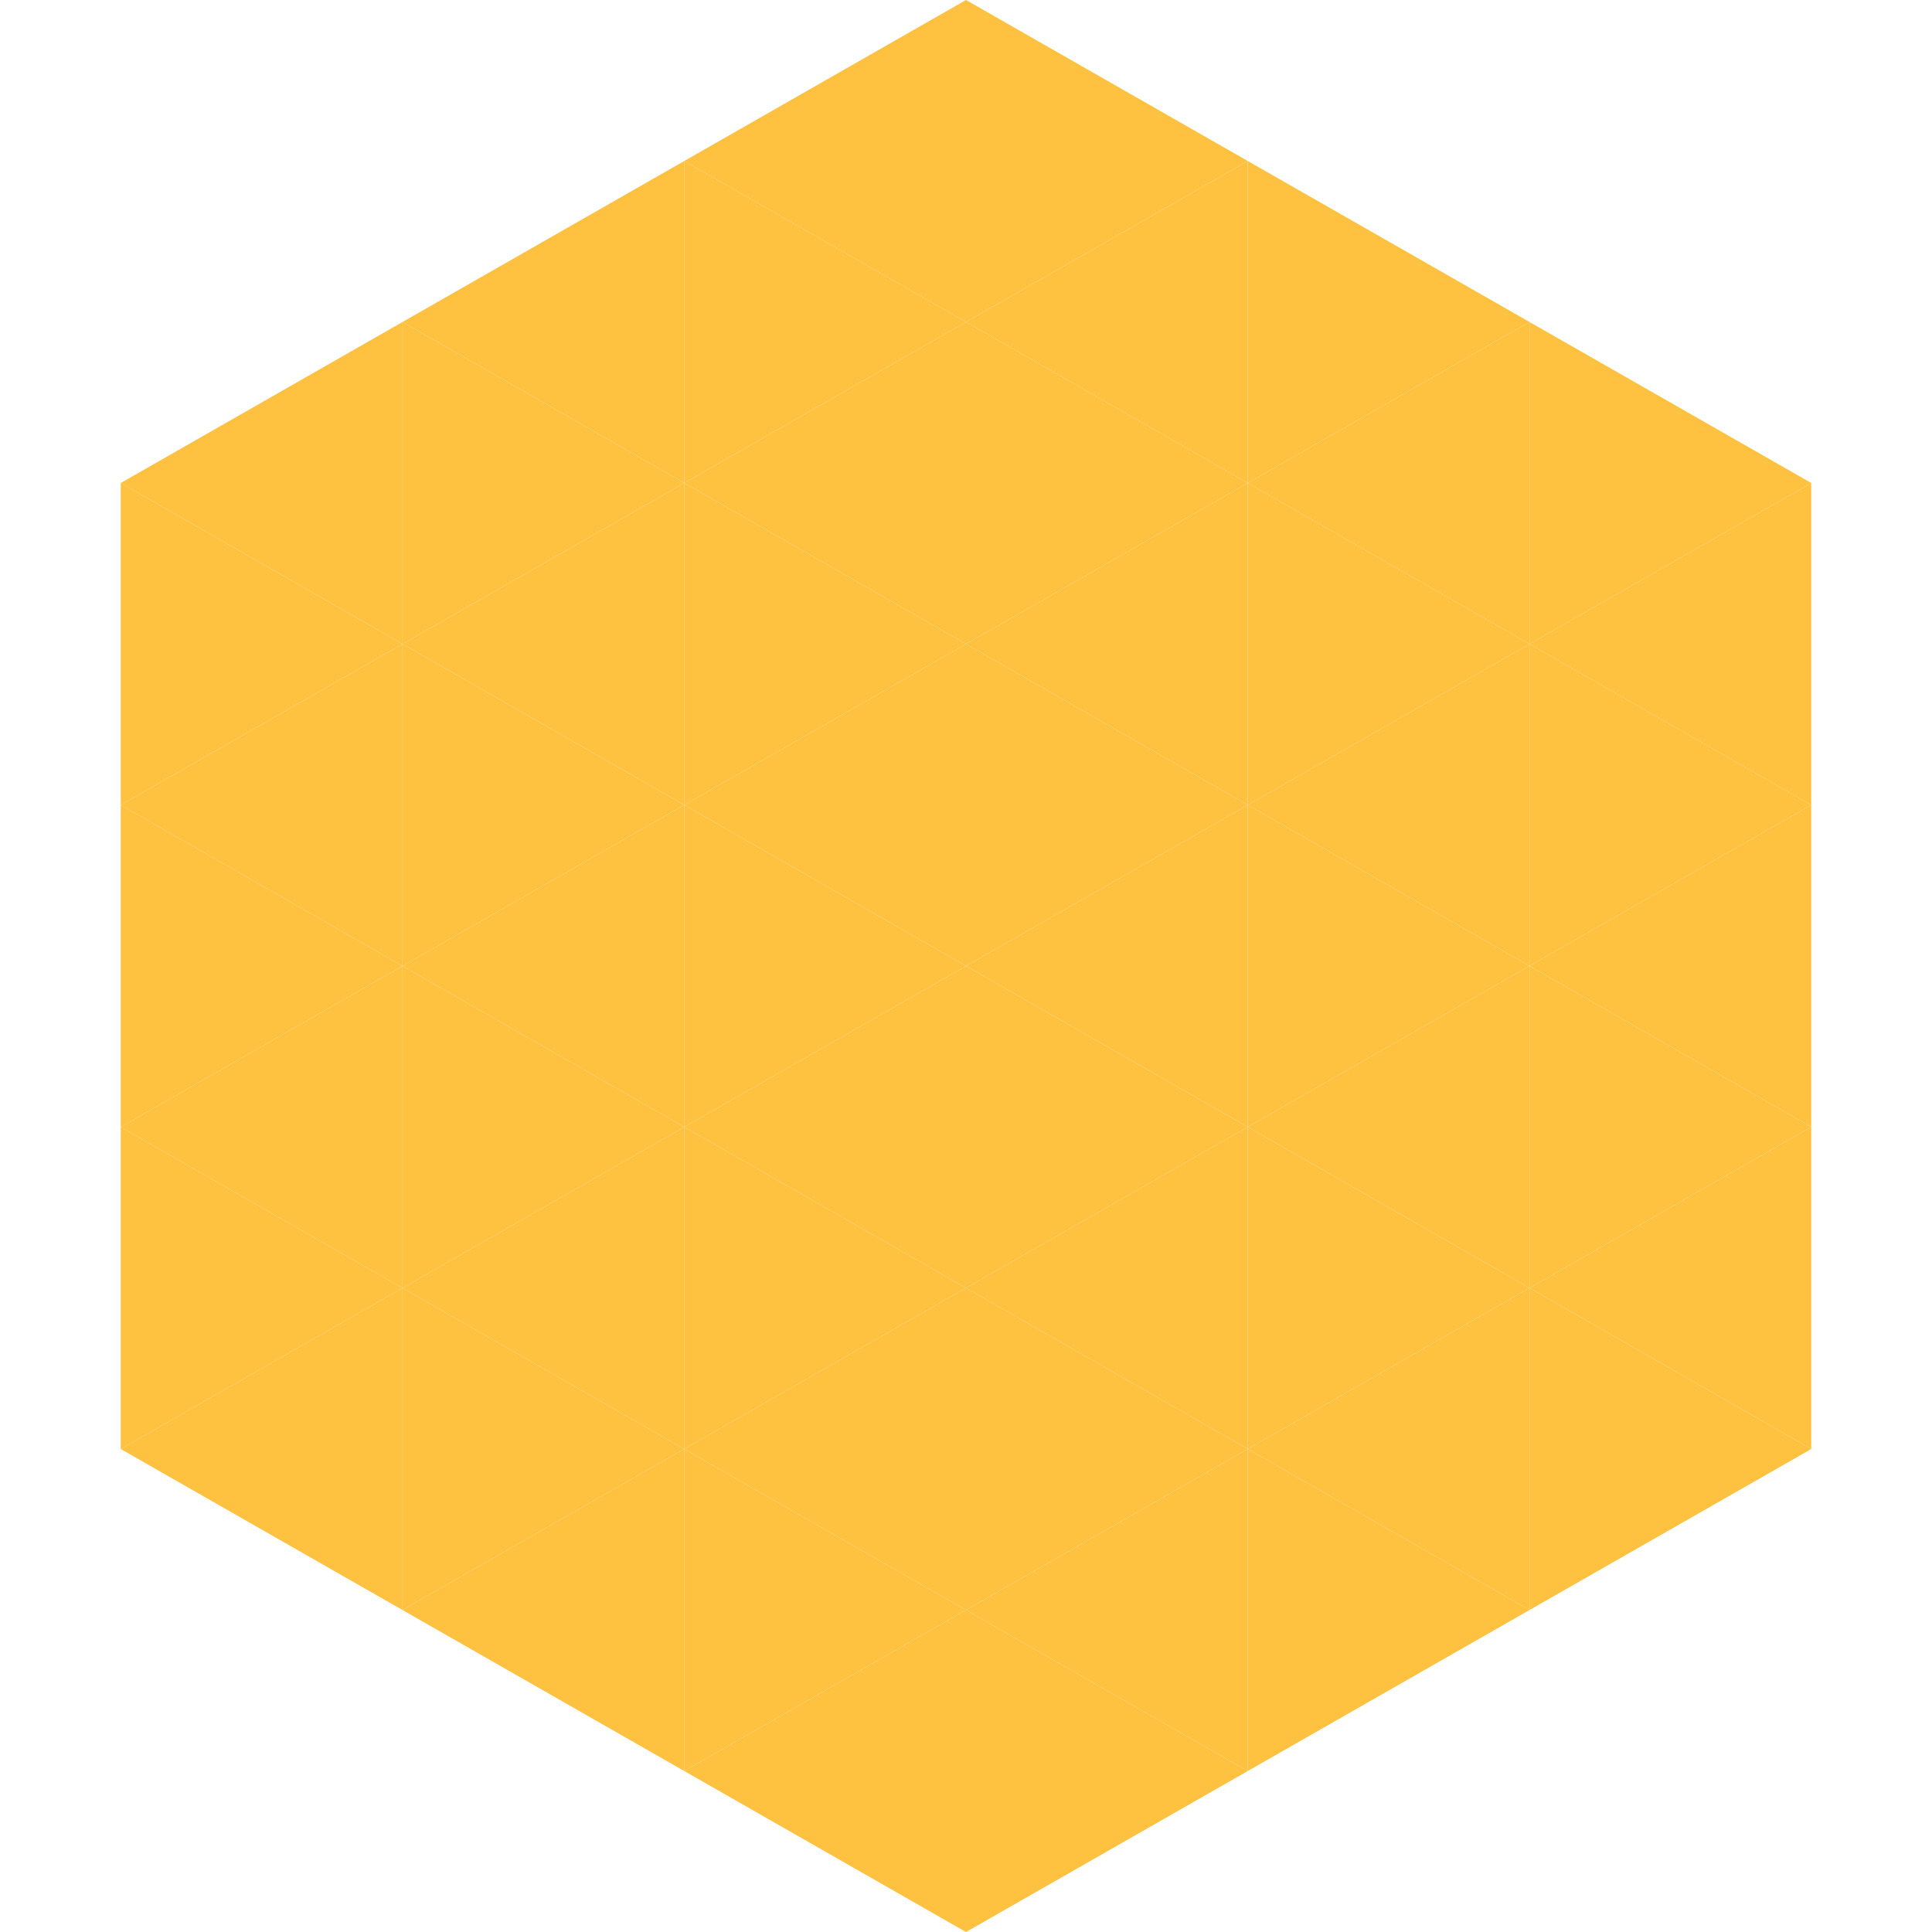<?xml version="1.0"?>
<!-- Generated by SVGo -->
<svg width="240" height="240"
     xmlns="http://www.w3.org/2000/svg"
     xmlns:xlink="http://www.w3.org/1999/xlink">
<polygon points="50,40 15,60 50,80" style="fill:rgb(254,193,64)" />
<polygon points="190,40 225,60 190,80" style="fill:rgb(254,193,64)" />
<polygon points="15,60 50,80 15,100" style="fill:rgb(254,193,64)" />
<polygon points="225,60 190,80 225,100" style="fill:rgb(254,193,64)" />
<polygon points="50,80 15,100 50,120" style="fill:rgb(254,193,64)" />
<polygon points="190,80 225,100 190,120" style="fill:rgb(254,193,64)" />
<polygon points="15,100 50,120 15,140" style="fill:rgb(254,193,64)" />
<polygon points="225,100 190,120 225,140" style="fill:rgb(254,193,64)" />
<polygon points="50,120 15,140 50,160" style="fill:rgb(254,193,64)" />
<polygon points="190,120 225,140 190,160" style="fill:rgb(254,193,64)" />
<polygon points="15,140 50,160 15,180" style="fill:rgb(254,193,64)" />
<polygon points="225,140 190,160 225,180" style="fill:rgb(254,193,64)" />
<polygon points="50,160 15,180 50,200" style="fill:rgb(254,193,64)" />
<polygon points="190,160 225,180 190,200" style="fill:rgb(254,193,64)" />
<polygon points="15,180 50,200 15,220" style="fill:rgb(255,255,255); fill-opacity:0" />
<polygon points="225,180 190,200 225,220" style="fill:rgb(255,255,255); fill-opacity:0" />
<polygon points="50,0 85,20 50,40" style="fill:rgb(255,255,255); fill-opacity:0" />
<polygon points="190,0 155,20 190,40" style="fill:rgb(255,255,255); fill-opacity:0" />
<polygon points="85,20 50,40 85,60" style="fill:rgb(254,193,64)" />
<polygon points="155,20 190,40 155,60" style="fill:rgb(254,193,64)" />
<polygon points="50,40 85,60 50,80" style="fill:rgb(254,193,64)" />
<polygon points="190,40 155,60 190,80" style="fill:rgb(254,193,64)" />
<polygon points="85,60 50,80 85,100" style="fill:rgb(254,193,64)" />
<polygon points="155,60 190,80 155,100" style="fill:rgb(254,193,64)" />
<polygon points="50,80 85,100 50,120" style="fill:rgb(254,193,64)" />
<polygon points="190,80 155,100 190,120" style="fill:rgb(254,193,64)" />
<polygon points="85,100 50,120 85,140" style="fill:rgb(254,193,64)" />
<polygon points="155,100 190,120 155,140" style="fill:rgb(254,193,64)" />
<polygon points="50,120 85,140 50,160" style="fill:rgb(254,193,64)" />
<polygon points="190,120 155,140 190,160" style="fill:rgb(254,193,64)" />
<polygon points="85,140 50,160 85,180" style="fill:rgb(254,193,64)" />
<polygon points="155,140 190,160 155,180" style="fill:rgb(254,193,64)" />
<polygon points="50,160 85,180 50,200" style="fill:rgb(254,193,64)" />
<polygon points="190,160 155,180 190,200" style="fill:rgb(254,193,64)" />
<polygon points="85,180 50,200 85,220" style="fill:rgb(254,193,64)" />
<polygon points="155,180 190,200 155,220" style="fill:rgb(254,193,64)" />
<polygon points="120,0 85,20 120,40" style="fill:rgb(254,193,64)" />
<polygon points="120,0 155,20 120,40" style="fill:rgb(254,193,64)" />
<polygon points="85,20 120,40 85,60" style="fill:rgb(254,193,64)" />
<polygon points="155,20 120,40 155,60" style="fill:rgb(254,193,64)" />
<polygon points="120,40 85,60 120,80" style="fill:rgb(254,193,64)" />
<polygon points="120,40 155,60 120,80" style="fill:rgb(254,193,64)" />
<polygon points="85,60 120,80 85,100" style="fill:rgb(254,193,64)" />
<polygon points="155,60 120,80 155,100" style="fill:rgb(254,193,64)" />
<polygon points="120,80 85,100 120,120" style="fill:rgb(254,193,64)" />
<polygon points="120,80 155,100 120,120" style="fill:rgb(254,193,64)" />
<polygon points="85,100 120,120 85,140" style="fill:rgb(254,193,64)" />
<polygon points="155,100 120,120 155,140" style="fill:rgb(254,193,64)" />
<polygon points="120,120 85,140 120,160" style="fill:rgb(254,193,64)" />
<polygon points="120,120 155,140 120,160" style="fill:rgb(254,193,64)" />
<polygon points="85,140 120,160 85,180" style="fill:rgb(254,193,64)" />
<polygon points="155,140 120,160 155,180" style="fill:rgb(254,193,64)" />
<polygon points="120,160 85,180 120,200" style="fill:rgb(254,193,64)" />
<polygon points="120,160 155,180 120,200" style="fill:rgb(254,193,64)" />
<polygon points="85,180 120,200 85,220" style="fill:rgb(254,193,64)" />
<polygon points="155,180 120,200 155,220" style="fill:rgb(254,193,64)" />
<polygon points="120,200 85,220 120,240" style="fill:rgb(254,193,64)" />
<polygon points="120,200 155,220 120,240" style="fill:rgb(254,193,64)" />
<polygon points="85,220 120,240 85,260" style="fill:rgb(255,255,255); fill-opacity:0" />
<polygon points="155,220 120,240 155,260" style="fill:rgb(255,255,255); fill-opacity:0" />
</svg>
